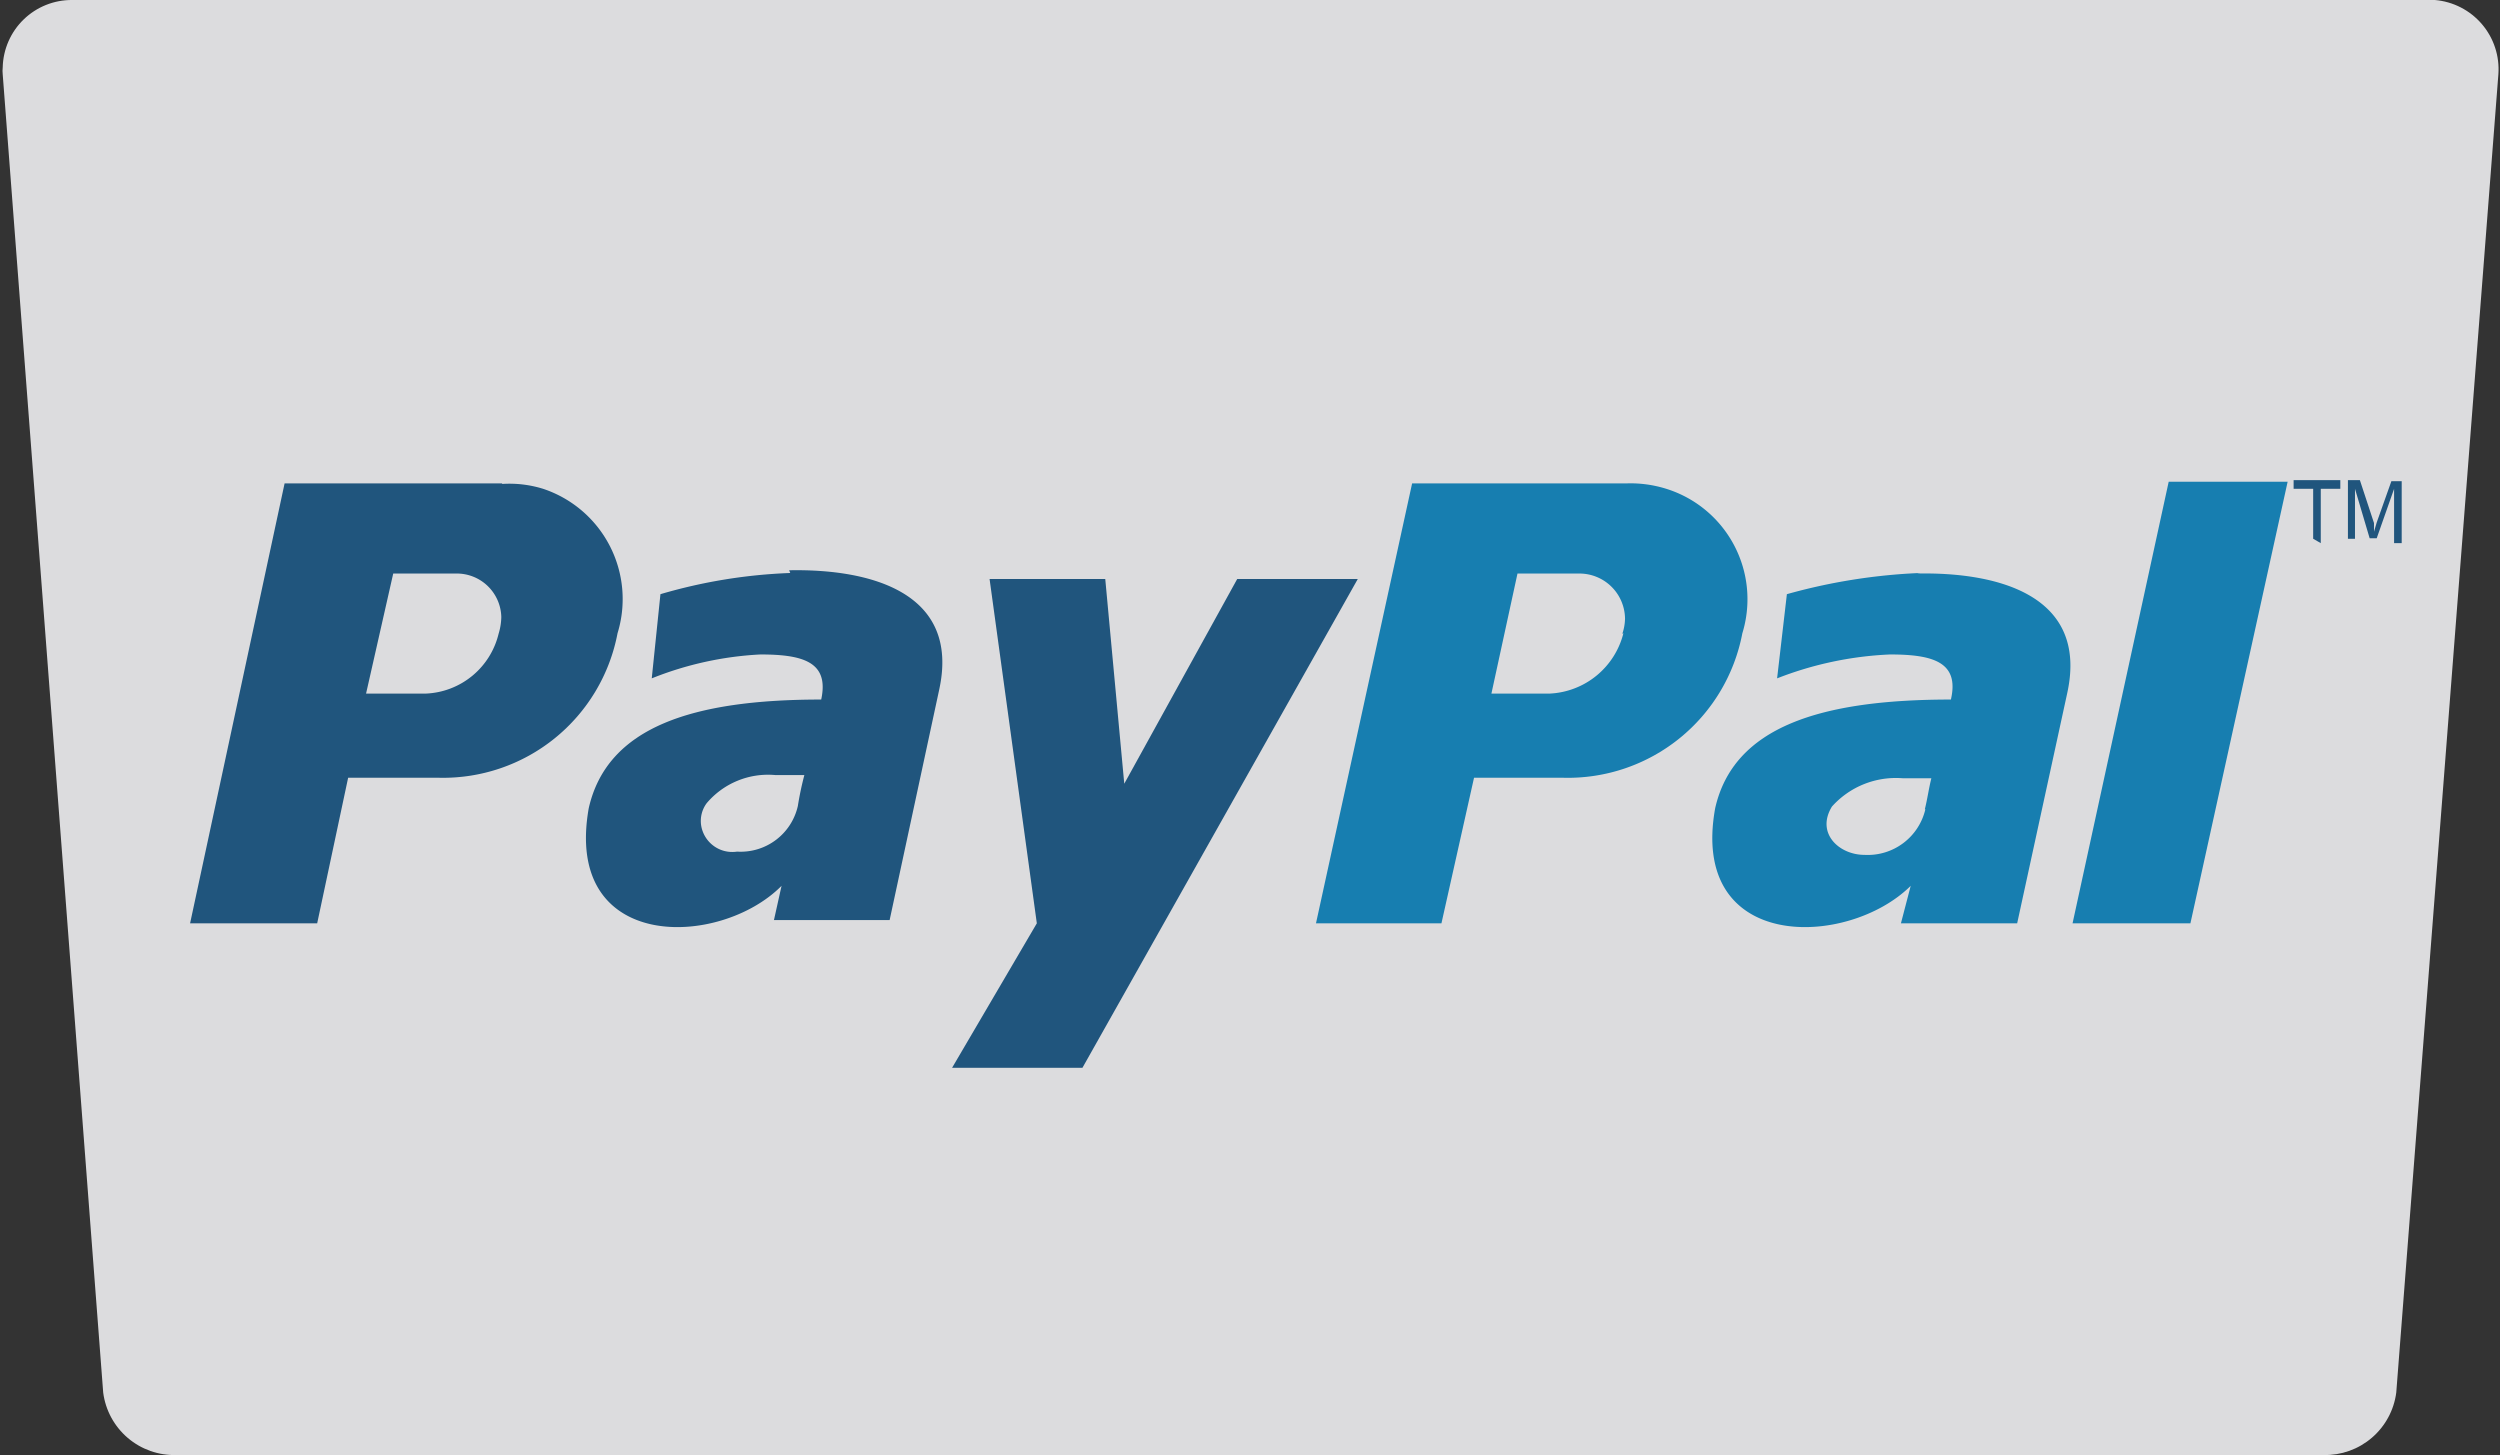 <?xml version="1.0" encoding="UTF-8"?> <svg xmlns="http://www.w3.org/2000/svg" xmlns:xlink="http://www.w3.org/1999/xlink" id="Livello_1" data-name="Livello 1" viewBox="0 0 46.03 26.79"><rect x="0" y="0" width="46.03" height="26.79" fill="#333333" stroke="none"/><defs><style>.cls-1{fill:none;}.cls-2{clip-path:url(#clip-path);}.cls-3{fill:url(#Sfumatura_senza_nome_3);}.cls-4{fill:#177eb0;}.cls-4,.cls-5{fill-rule:evenodd;}.cls-5,.cls-6{fill:#20557d;}</style><clipPath id="clip-path"><path class="cls-1" d="M1.33,0A1.27,1.27,0,0,0,.05,1.24a.57.57,0,0,0,0,.13L1.9,25.64a1.32,1.32,0,0,0,1.35,1.15H42.78a1.32,1.32,0,0,0,1.34-1.15L46,1.37A1.28,1.28,0,0,0,44.83,0H1.33Z"></path></clipPath><radialGradient id="Sfumatura_senza_nome_3" cx="-922.31" cy="199.03" r="0.7" gradientTransform="translate(24738.91 -5169.35) scale(26.79 26.79)" gradientUnits="userSpaceOnUse"><stop offset="0" stop-color="#fff"></stop><stop offset="1" stop-color="#dcdcde"></stop></radialGradient></defs><g class="cls-2"><g id="Raggruppa_869" data-name="Raggruppa 869"><rect id="Rettangolo_505" data-name="Rettangolo 505" class="cls-3" width="46.03" height="26.79"></rect></g></g><g id="Raggruppa_878" data-name="Raggruppa 878"><path id="Tracciato_508" data-name="Tracciato 508" class="cls-4" d="M35.35,10.55a10.7,10.7,0,0,0-2.45.39l-.18,1.55a6.45,6.45,0,0,1,2.08-.44c.79,0,1.28.14,1.12.83-2.4,0-4,.5-4.34,2-.48,2.66,2.44,2.58,3.6,1.43L35,17h2.14l.92-4.23c.4-1.8-1.26-2.24-2.76-2.21m.15,4.34a1.09,1.09,0,0,1-1.12.84c-.47,0-.9-.4-.6-.89a1.58,1.58,0,0,1,1.31-.52h.52c-.05.2-.07.37-.12.57"></path><path id="Tracciato_509" data-name="Tracciato 509" class="cls-4" d="M39.93,8.87,38.16,17h2.17l1.79-8.13Z"></path><path id="Tracciato_510" data-name="Tracciato 510" class="cls-4" d="M30,8.9H26L24.23,17h2.31l.6-2.68h1.64a3.27,3.27,0,0,0,3.3-2.66A2.13,2.13,0,0,0,30.68,9a2.2,2.2,0,0,0-.72-.1m-.07,2.76a1.47,1.47,0,0,1-1.35,1.11H27.46l.48-2.21h1.14a.84.84,0,0,1,.84.83.92.92,0,0,1-.05.28"></path><path id="Tracciato_511" data-name="Tracciato 511" class="cls-5" d="M14.55,10.55a9.7,9.7,0,0,0-2.39.39L12,12.49a6.21,6.21,0,0,1,2-.44c.79,0,1.27.14,1.12.83-2.36,0-3.94.5-4.28,2-.47,2.66,2.41,2.58,3.55,1.43l-.14.63h2.13l.91-4.23c.4-1.8-1.26-2.24-2.76-2.21m.16,4.34a1.08,1.08,0,0,1-1.12.84.58.58,0,0,1-.66-.48.55.55,0,0,1,.1-.41,1.48,1.48,0,0,1,1.26-.52h.54a5.78,5.78,0,0,0-.12.57"></path><path id="Tracciato_512" data-name="Tracciato 512" class="cls-5" d="M18.22,10.66h2.13l.35,3.77,2.08-3.77H25l-5.07,9H17.53L19.09,17Z"></path><path id="Tracciato_513" data-name="Tracciato 513" class="cls-5" d="M9.24,8.9h-4L3.5,17H5.84l.57-2.68H8.08a3.27,3.27,0,0,0,3.29-2.66A2.14,2.14,0,0,0,10,9a2.09,2.09,0,0,0-.75-.09m-.07,2.76a1.44,1.44,0,0,1-1.33,1.1H6.74l.5-2.21H8.39a.82.82,0,0,1,.84.8,1.12,1.12,0,0,1-.05.31"></path><path id="Tracciato_514" data-name="Tracciato 514" class="cls-6" d="M42.59,9.92V9h-.36V8.84h.86V9h-.36v1Z"></path><path id="Tracciato_515" data-name="Tracciato 515" class="cls-6" d="M43.23,9.92V8.84h.22l.26.79,0,.16.05-.17.27-.76h.19V10h-.14V9l-.32.91h-.13L43.36,9v.92Z"></path></g></svg> 